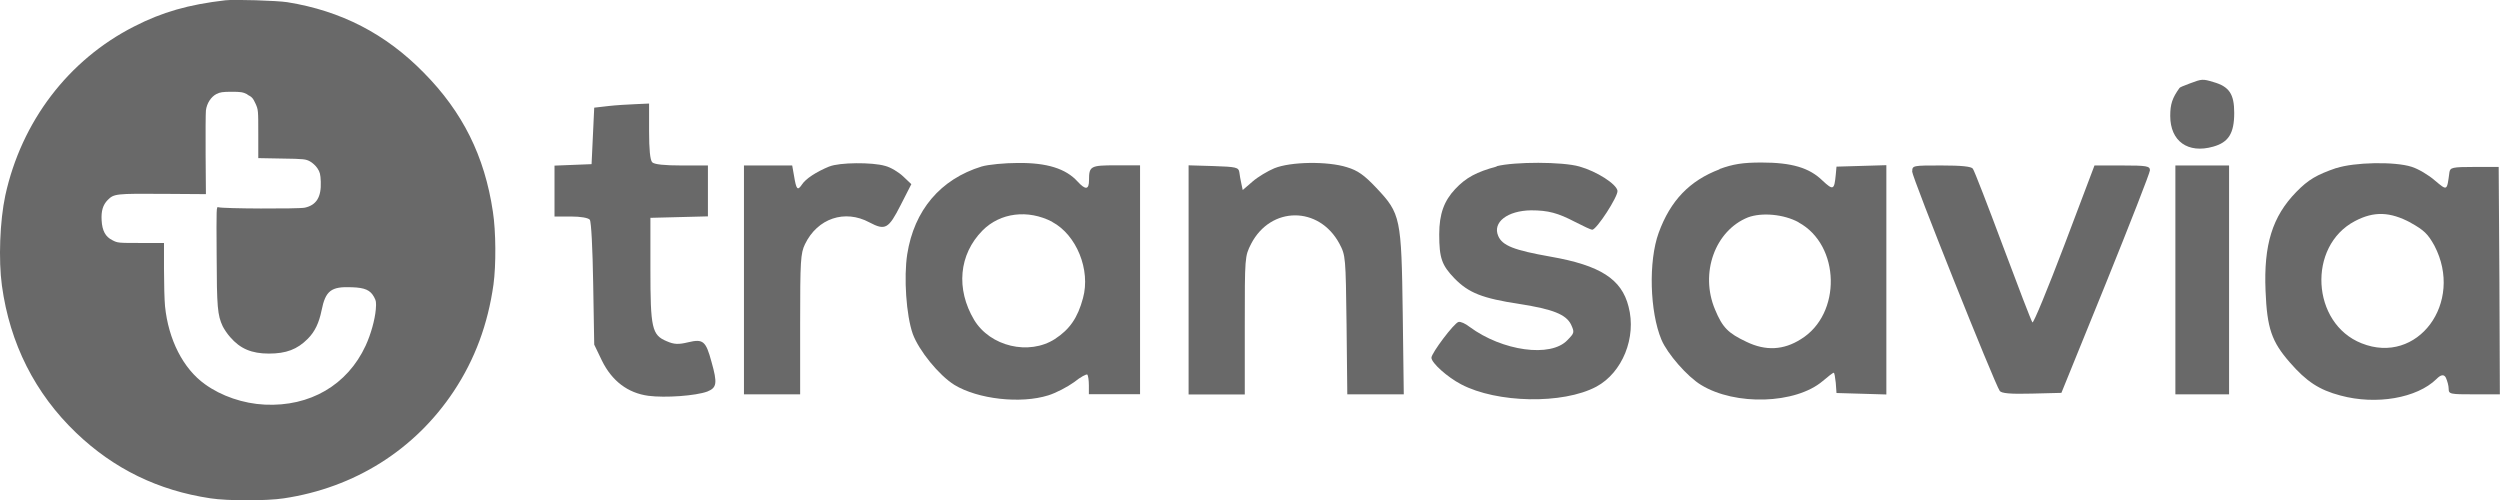 <svg xmlns="http://www.w3.org/2000/svg" id="Layer_2" data-name="Layer 2" viewBox="0 0 169.97 34"><defs><style>      .cls-1 {        fill: #696969;        stroke-width: 0px;      }    </style></defs><g id="Layer_1-2" data-name="Layer 1"><g id="g6"><path id="path12" class="cls-1" d="m148.89,5.67c-.36.13-.7.27-.71.31-.49.68-.63,1.1-.63,1.9,0,1.72,1.2,2.58,2.92,2.09,1.04-.29,1.43-.9,1.43-2.29,0-1.28-.33-1.79-1.41-2.1-.73-.22-.78-.22-1.6.09Z"></path><path id="path14" class="cls-1" d="m41.36,7.21l-.96.11-.09,1.92-.09,1.92-1.25.05-1.27.05v3.46h1.11c.68,0,1.18.09,1.29.22.1.15.19,1.94.23,4.37l.07,4.12.52,1.08c.68,1.39,1.76,2.21,3.16,2.4,1.16.15,3.22,0,4.01-.29.64-.26.7-.55.28-2.03-.38-1.41-.57-1.56-1.58-1.32-.66.16-.96.15-1.46-.07-1.01-.42-1.11-.88-1.11-4.91v-3.48l1.96-.05,1.95-.05v-3.46h-1.79c-1.16,0-1.86-.07-2-.22s-.21-.88-.21-2.1v-1.89l-.9.04c-.5.02-1.36.07-1.88.13Z"></path><path id="path16" class="cls-1" d="m56.4,11.31c-.92.38-1.62.84-1.88,1.24-.3.44-.38.35-.54-.62l-.12-.68h-3.28v15.56h3.82v-4.76c0-4.34.03-4.83.33-5.45.85-1.76,2.71-2.38,4.38-1.48,1.08.57,1.3.44,2.12-1.17l.73-1.43-.56-.53c-.31-.29-.85-.62-1.22-.71-.87-.26-3.13-.24-3.79.04Z"></path><path id="path18" class="cls-1" d="m66.74,11.32c-2.8.86-4.59,2.97-5.06,5.97-.24,1.56-.07,4.15.38,5.42.42,1.13,1.77,2.8,2.83,3.46,1.6.97,4.5,1.3,6.38.71.52-.16,1.3-.57,1.76-.9.43-.35.85-.57.9-.51.05.07.1.38.1.73v.6h3.48v-15.56h-1.63c-1.74,0-1.84.05-1.84,1.01,0,.66-.24.68-.78.09-.8-.88-2.09-1.28-4.05-1.26-.92,0-2.03.11-2.47.24Zm4.8,3.77c1.65.88,2.62,3.26,2.09,5.18-.36,1.34-.9,2.12-1.91,2.78-1.76,1.13-4.4.51-5.49-1.3-1.25-2.1-1.04-4.45.57-6.08,1.2-1.21,3.08-1.45,4.74-.59Z"></path><path id="path20" class="cls-1" d="m86.66,11.43c-.47.2-1.15.6-1.51.92l-.66.57-.09-.42c-.05-.24-.12-.59-.14-.79-.05-.33-.21-.37-1.76-.42l-1.69-.05v15.58h3.82v-4.69c0-4.67,0-4.7.43-5.55,1.34-2.58,4.62-2.58,6-.02.43.81.43.9.49,5.53l.05,4.72h3.84l-.07-5.45c-.09-6.57-.14-6.83-1.79-8.58-.83-.88-1.27-1.19-2-1.41-1.32-.42-3.84-.38-4.94.07Z"></path><path id="path22" class="cls-1" d="m101.76,11.32c-1.37.37-2.09.75-2.83,1.54s-1.08,1.67-1.08,3.07c0,1.61.17,2.1,1.04,3,.97.99,1.89,1.35,4.43,1.74,2.26.35,3.15.71,3.49,1.39.24.53.24.57-.24,1.06-1.13,1.21-4.43.75-6.66-.9-.28-.22-.61-.37-.75-.33-.3.07-1.84,2.12-1.84,2.43,0,.35,1.08,1.32,2.02,1.81,2.43,1.28,6.92,1.37,9.19.16,1.77-.95,2.75-3.35,2.19-5.45-.47-1.87-1.93-2.8-5.3-3.39-2.49-.44-3.28-.75-3.56-1.41-.4-.93.63-1.72,2.24-1.74,1.16,0,1.82.18,2.99.79.56.29,1.08.53,1.16.53.3,0,1.77-2.27,1.72-2.65-.07-.46-1.41-1.32-2.59-1.65-1.15-.33-4.41-.33-5.63-.02Z"></path><path id="path24" class="cls-1" d="m116.91,11.51c-2.03.77-3.34,2.12-4.14,4.32-.7,1.92-.61,5.36.19,7.27.4.95,1.76,2.51,2.69,3.07,2.33,1.43,6.43,1.3,8.27-.26.36-.31.7-.57.75-.57s.1.31.14.68l.05.7,1.7.05,1.69.05v-15.59l-1.69.05-1.7.05-.05.55c-.1,1.04-.17,1.08-.9.4-.9-.88-2.1-1.23-4.15-1.23-1.3,0-1.93.11-2.85.44Zm5.37,3.61c2.85,1.54,2.94,6.24.16,7.94-1.18.75-2.4.81-3.7.18-1.25-.59-1.63-.97-2.14-2.2-1.04-2.47,0-5.36,2.24-6.26.94-.35,2.43-.22,3.44.33Z"></path><path id="path26" class="cls-1" d="m158.85,11.42c-1.34.46-1.91.79-2.73,1.63-1.63,1.67-2.22,3.59-2.09,6.72.1,2.56.42,3.46,1.65,4.87,1.13,1.3,2,1.87,3.44,2.25,2.43.66,5.2.18,6.53-1.12q.45-.46.64-.09c.1.22.19.55.19.75,0,.37.1.38,1.74.38h1.74l-.03-7.74-.05-7.72h-1.65c-1.51,0-1.65.04-1.7.37-.17,1.28-.14,1.26-.99.55-.42-.37-1.13-.79-1.58-.93-1.16-.37-3.91-.31-5.11.09Zm5.04,3.72c.92.51,1.18.77,1.62,1.56,2.03,3.88-1.15,8.16-4.95,6.64-3.42-1.35-3.7-6.61-.45-8.31,1.29-.68,2.38-.64,3.79.11Z"></path><path id="path28" class="cls-1" d="m130,11.65c0,.4,5.61,14.44,5.96,14.93.12.16.71.22,2.19.18l2-.05,3.01-7.41c1.65-4.08,3.01-7.56,3.01-7.72,0-.29-.21-.33-1.89-.33h-1.88l-2.05,5.42c-1.13,2.97-2.1,5.33-2.17,5.25s-.97-2.42-2-5.18-1.95-5.14-2.05-5.27c-.1-.15-.76-.22-2.14-.22-1.93,0-1.98,0-1.98.4Z"></path><path id="path30" class="cls-1" d="m147.9,19.03v7.78h3.65v-15.56h-3.65v7.78Z"></path></g><path id="path10" class="cls-1" d="m15.32.02c-2.5.29-4.29.8-6.2,1.78C4.65,4.07,1.46,8.26.36,13.29c-.37,1.73-.47,4.38-.23,6.13.54,3.94,2.25,7.33,5.05,10.01,2.56,2.45,5.58,3.92,9.13,4.45,1.16.18,3.83.18,4.99,0,4.81-.72,8.91-3.3,11.55-7.28,1.44-2.17,2.32-4.56,2.7-7.25.18-1.31.17-3.63-.04-4.96-.56-3.78-2.06-6.78-4.7-9.45C26.21,2.29,23.19.74,19.54.15c-.69-.11-3.64-.2-4.22-.13h0Zm1.49,6.41c.32.16.39.24.56.61.19.42.19.45.19,2.07v1.64l1.61.03c1.5.02,1.62.04,1.9.19.17.09.4.3.51.47.17.26.21.39.23.92.04,1.04-.3,1.59-1.09,1.76-.42.09-5.6.07-5.87-.03-.14-.05-.14-.02-.12,3.25.01,3.57.06,4.08.41,4.84.1.2.32.53.51.74.68.79,1.46,1.12,2.63,1.12s1.93-.28,2.65-1.01c.48-.48.76-1.08.93-1.91.27-1.36.65-1.65,2.06-1.59.89.03,1.25.19,1.51.66.14.26.16.36.12.85-.06.69-.33,1.68-.69,2.46-1.24,2.68-3.79,4.16-6.86,4.01-1.46-.07-2.95-.58-4.07-1.39-1.48-1.06-2.48-3.03-2.71-5.3-.04-.41-.07-1.54-.07-2.52v-1.78h-1.57c-1.54,0-1.58,0-1.94-.19-.47-.23-.69-.64-.73-1.34-.04-.65.09-1.06.41-1.39.43-.43.55-.44,3.79-.42l2.89.02-.02-2.66c-.01-1.47,0-2.83.02-3.03.06-.49.35-.93.72-1.12.23-.12.43-.15,1.02-.15.63,0,.77.02,1.09.18h0Z"></path></g></svg>